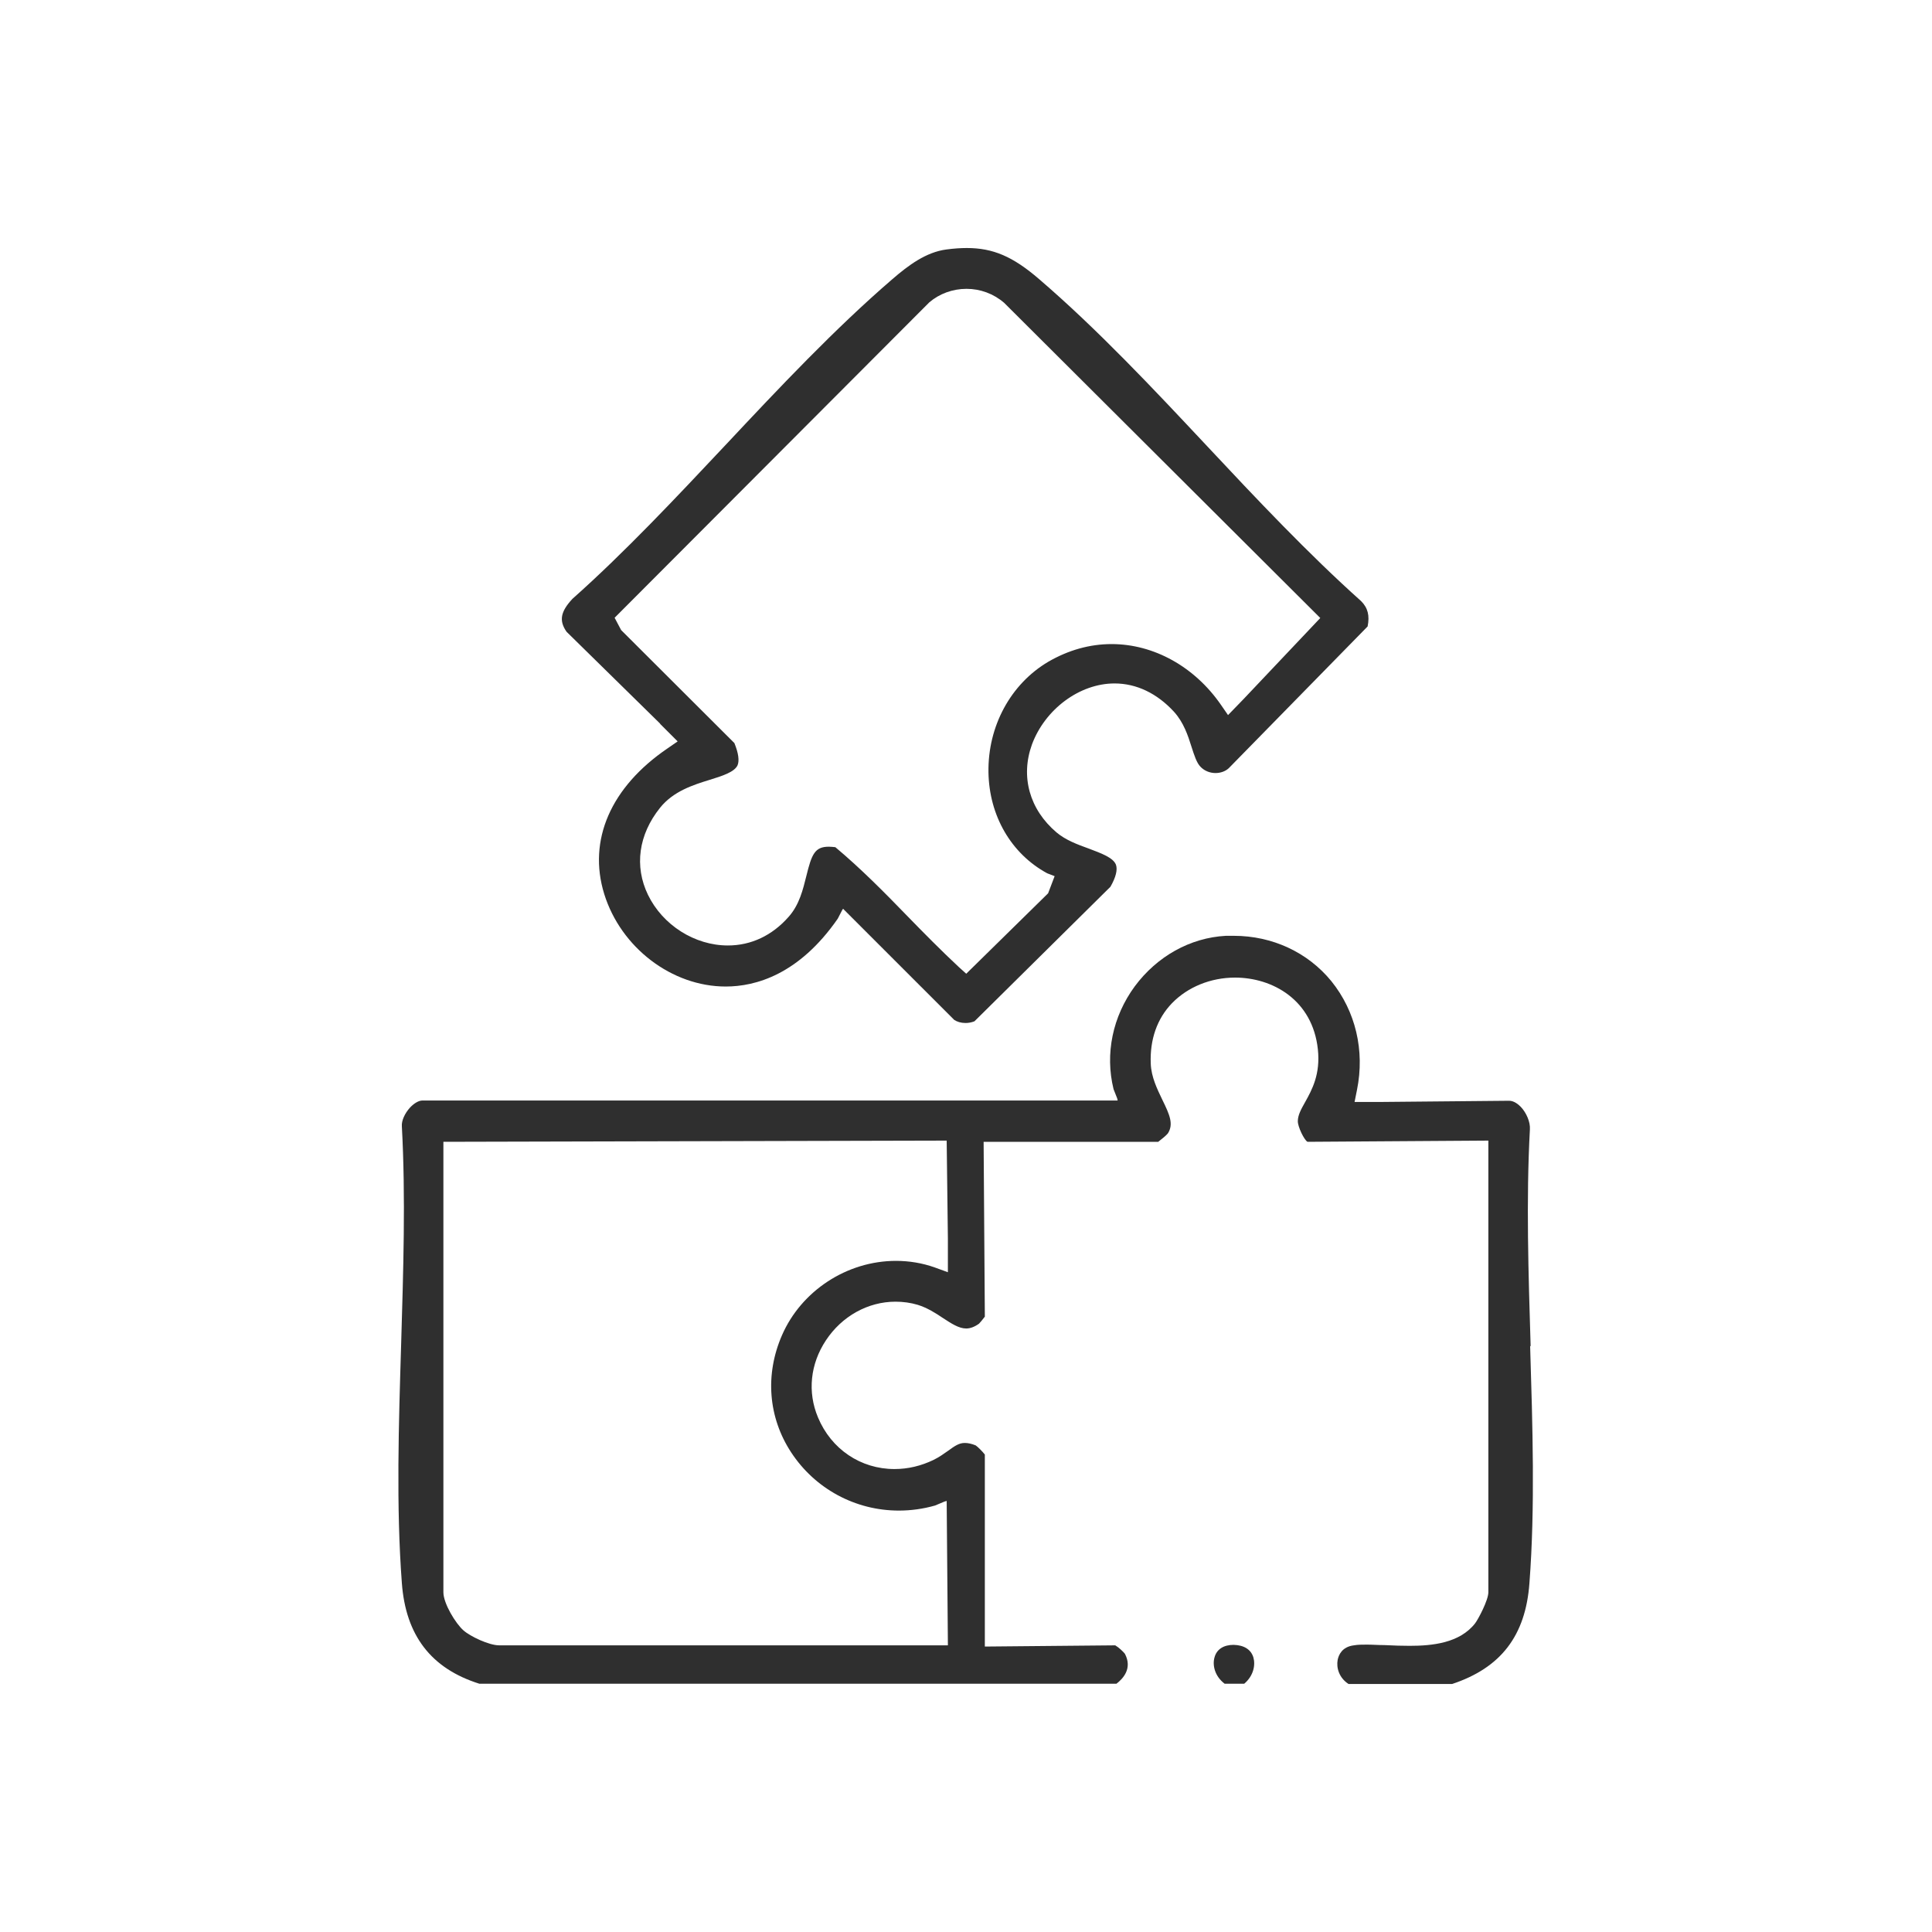 <?xml version="1.0" encoding="UTF-8"?>
<svg id="Layer_1" data-name="Layer 1" xmlns="http://www.w3.org/2000/svg" width="80" height="80" viewBox="0 0 80 80">
  <defs>
    <style>
      .cls-1 {
        fill: #2f2f2f;
      }
    </style>
  </defs>
  <path class="cls-1" d="M63.38,55.73c-.09-2.97-.19-6.04-.03-8.97.02-.29-.14-.68-.38-.93-.09-.09-.27-.25-.48-.25l-5.33.05h-1.07l.1-.5c.33-1.63-.06-3.26-1.06-4.5-.98-1.2-2.45-1.88-4.04-1.88-.11,0-.22,0-.33,0-1.48.08-2.85.85-3.77,2.09-.92,1.25-1.24,2.8-.88,4.26l.15.38.02.09h-28.79c-.15,0-.34.11-.51.29-.22.24-.36.55-.34.78.16,2.92.06,5.99-.03,9.04-.1,3.29-.21,6.69.03,9.87.16,2.17,1.21,3.54,3.21,4.17h26.38c.27-.21.67-.63.35-1.24-.06-.08-.26-.27-.4-.35l-5.37.05h-.03v-7.95c-.09-.12-.3-.33-.38-.38-.17-.07-.32-.1-.45-.1-.23,0-.4.11-.7.33-.17.12-.35.25-.59.37-.52.25-1.06.38-1.62.38-1.4,0-2.62-.82-3.17-2.14-.44-1.05-.32-2.21.33-3.19.66-1,1.74-1.6,2.88-1.6.31,0,.62.04.92.13.39.12.74.34,1.05.55.34.22.65.43.96.43.17,0,.35-.07.53-.2.04-.04.15-.17.24-.29l-.05-7.2v-.04h7.23c.12-.09.35-.28.4-.35.24-.38.08-.76-.23-1.39-.21-.44-.46-.94-.48-1.5-.04-.99.26-1.86.88-2.5.65-.67,1.6-1.06,2.61-1.06,1.55,0,3.21.92,3.43,2.97.11,1.03-.24,1.67-.53,2.19-.17.3-.3.54-.3.79,0,.23.26.77.4.85l7.47-.05h.02v18.7c0,.33-.42,1.12-.55,1.29-.64.82-1.78.93-2.71.93-.32,0-.64-.01-1.04-.03-.25,0-.5-.02-.73-.02-.19,0-.38,0-.54.03-.49.06-.63.4-.67.6-.06.32.05.74.45,1h4.29c2.02-.67,3.04-2,3.2-4.17.24-3.15.13-6.52.03-9.81ZM39.2,47.23l.05,4.06v1.39l-.55-.2c-.51-.18-1.05-.27-1.6-.27-2.03,0-3.92,1.24-4.72,3.08-.71,1.63-.57,3.4.38,4.85.99,1.51,2.66,2.41,4.46,2.41.5,0,1.01-.07,1.5-.21l.38-.16.1-.03.05,5.94v.04h-18.58c-.42,0-1.2-.37-1.48-.62-.32-.28-.83-1.11-.83-1.58v-18.65l20.79-.05h.05Z"/>
  <path class="cls-1" d="M51.08,68.11c-.41,0-.7.18-.79.52-.09.31,0,.77.42,1.09h.81c.39-.33.47-.78.38-1.09-.1-.33-.39-.51-.82-.52Z"/>
  <path class="cls-1" d="M27.34,29.98l.72.72-.42.29c-2.35,1.6-3.31,3.8-2.62,6.03.69,2.22,2.8,3.83,5.03,3.83,1.23,0,3.03-.49,4.64-2.81l.18-.35.04-.06,4.6,4.6c.12.08.28.13.47.13.12,0,.24-.02.37-.07l5.63-5.57c.23-.4.3-.71.23-.91-.11-.3-.62-.48-1.12-.67-.47-.17-.96-.35-1.34-.67-1.12-.95-1.5-2.31-1.02-3.64.54-1.46,1.97-2.53,3.42-2.53.91,0,1.76.41,2.46,1.17.4.44.58.98.73,1.46.11.34.21.66.37.82.16.17.39.26.62.26.21,0,.41-.07.55-.2l5.75-5.87c.09-.45.01-.77-.27-1.05-2.2-1.97-4.33-4.23-6.38-6.42-2.23-2.38-4.54-4.84-6.95-6.91-1.09-.94-1.91-1.29-3-1.29-.26,0-.54.02-.84.06-.85.11-1.58.66-2.24,1.23-2.38,2.05-4.67,4.48-6.91,6.87-2.05,2.18-4.17,4.44-6.34,6.37-.49.53-.56.9-.24,1.36l3.87,3.8ZM50.85,29.61l-.29-.42c-1.09-1.58-2.78-2.52-4.53-2.52-.91,0-1.79.25-2.62.73-1.56.92-2.51,2.67-2.48,4.58.03,1.8.94,3.37,2.43,4.18l.31.12-.27.71-3.39,3.33-.3-.27c-.75-.7-1.47-1.43-2.17-2.15-.93-.96-1.9-1.94-2.95-2.82-.1-.01-.19-.02-.27-.02-.58,0-.71.31-.93,1.21-.14.56-.29,1.2-.74,1.7-.68.77-1.55,1.18-2.51,1.18-1.37,0-2.7-.84-3.31-2.1-.57-1.18-.39-2.49.5-3.6.55-.69,1.38-.95,2.06-1.16.52-.16,1.02-.32,1.15-.6.08-.19.04-.5-.13-.92l-4.69-4.68-.27-.51,13.03-13.06c.42-.36.97-.56,1.54-.56s1.12.2,1.56.58l13.09,13.05-3.17,3.35-.63.65Z"/>
</svg>